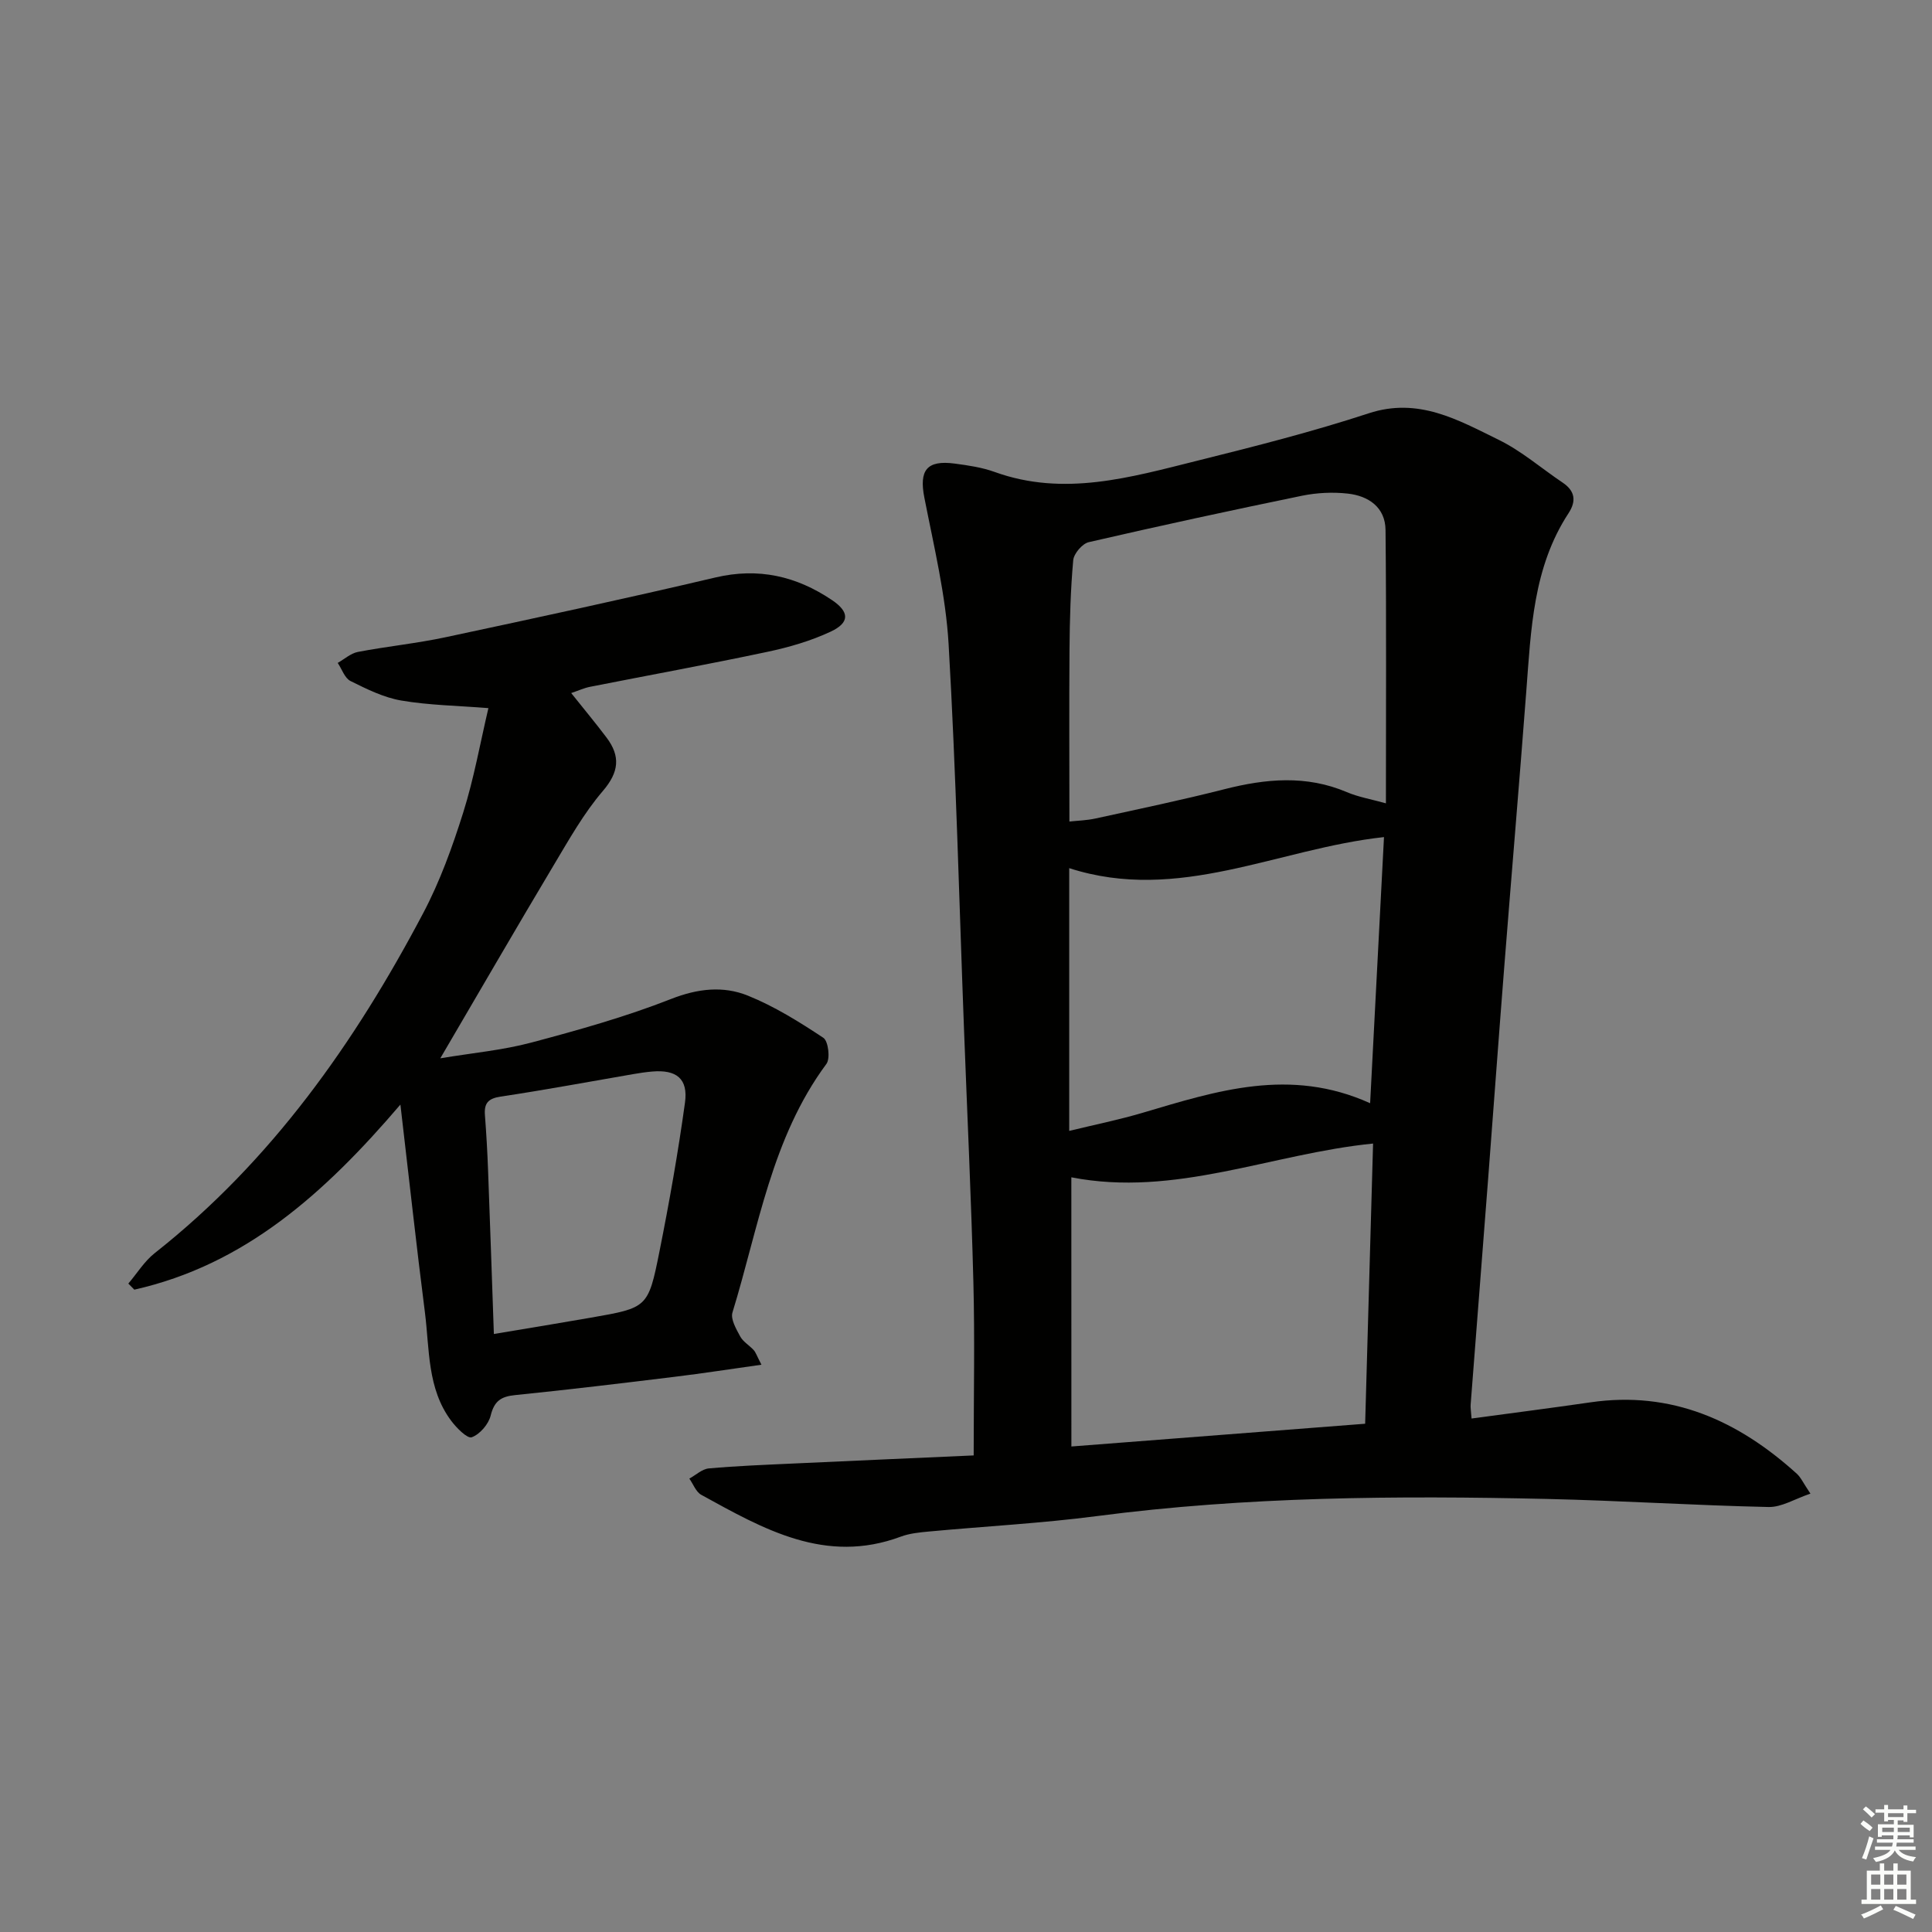 <svg enable-background="new 0 0 400 400" viewBox="0 0 400 400" xmlns="http://www.w3.org/2000/svg"><rect x="0" y="0" width="400" height="400" fill="#808080" stroke="none"/><path d="m201.59 301.33c0-12.61.24-24.22-.06-35.81-.45-17.46-1.28-34.9-1.94-52.35-1.01-26.6-1.65-53.22-3.19-79.78-.59-10.18-3.05-20.28-5.02-30.35-1.11-5.66.46-7.83 6.29-7.06 2.79.37 5.65.79 8.28 1.74 14.33 5.17 28.14 1.1 41.92-2.33 11.92-2.97 23.86-6 35.51-9.82 10.29-3.38 18.51 1.38 26.89 5.48 4.73 2.31 8.84 5.9 13.26 8.87 2.58 1.73 2.86 3.82 1.22 6.33-7.36 11.24-7.77 24.12-8.75 36.89-1.45 19.06-3.07 38.11-4.57 57.17-1.15 14.59-2.21 29.18-3.33 43.78-1.2 15.58-2.42 31.16-3.62 46.74-.05.64.08 1.29.19 2.86 8.33-1.13 16.48-2.17 24.61-3.35 16.81-2.45 30.59 3.79 42.73 14.78.83.75 1.31 1.88 2.82 4.12-3.24 1.09-5.97 2.83-8.66 2.77-15.29-.33-30.57-1.32-45.87-1.67-31.12-.7-62.22-.5-93.19 3.55-11.52 1.5-23.15 2.11-34.73 3.19-1.98.18-4.03.38-5.87 1.06-15.62 5.83-28.46-1.58-41.33-8.66-1.1-.61-1.65-2.21-2.46-3.35 1.34-.73 2.63-1.98 4.03-2.11 5.79-.52 11.61-.74 17.42-1.01 12.63-.59 25.24-1.13 37.42-1.68zm19.82-131.24c1.59-.18 3.56-.22 5.45-.64 8.91-1.95 17.84-3.81 26.67-6.06 8.55-2.17 16.92-2.96 25.31.61 2.37 1.01 4.97 1.45 8.1 2.32 0-19.33.11-37.96-.08-56.59-.05-4.71-3.53-7.07-7.85-7.54-3.09-.34-6.36-.18-9.41.44-14.77 3.04-29.5 6.23-44.19 9.62-1.33.31-3.08 2.36-3.21 3.73-.55 6.11-.72 12.27-.77 18.42-.09 11.65-.02 23.28-.02 35.69zm.41 129.39c20.63-1.6 40.57-3.14 60.82-4.71.55-19.57 1.1-38.75 1.64-58.01-21.05 2.1-41 11.18-62.47 6.99.01 18.27.01 36.58.01 55.73zm61.85-71.07c.97-18.67 1.92-36.8 2.87-55.1-22.04 2.39-42.53 13.75-65.17 6.43v54.4c5.34-1.3 10.34-2.31 15.2-3.75 15.28-4.52 30.49-9.49 47.1-1.98z" fill="#010100"/><path d="m82.9 228.69c-15.78 18.47-32.26 33.18-55.09 38.32-.41-.42-.83-.84-1.24-1.26 1.81-2.12 3.32-4.62 5.47-6.31 24.15-19.04 41.41-43.54 55.58-70.39 3.47-6.57 6.04-13.7 8.28-20.81 2.23-7.08 3.53-14.46 5.22-21.63-6.37-.51-12.28-.59-18.03-1.57-3.64-.62-7.16-2.37-10.52-4.04-1.21-.6-1.78-2.47-2.65-3.75 1.39-.79 2.71-2 4.2-2.28 6.02-1.15 12.15-1.76 18.14-3.04 18.65-3.98 37.3-8 55.86-12.37 8.92-2.1 16.76-.28 24.12 4.67 3.63 2.44 3.74 4.66-.23 6.53-4.15 1.95-8.7 3.26-13.2 4.21-12.17 2.58-24.41 4.81-36.62 7.22-1.23.24-2.4.78-3.93 1.3 2.61 3.28 5.05 6.2 7.33 9.23 2.9 3.86 2.58 7.13-.78 11.05-3.95 4.61-6.99 10.04-10.13 15.29-7.73 12.94-15.28 25.99-23.52 40.05 6.65-1.11 12.87-1.67 18.82-3.25 9.77-2.6 19.56-5.34 28.95-9.03 5.53-2.17 10.8-2.76 15.92-.69 5.5 2.22 10.66 5.44 15.62 8.73 1.02.68 1.46 4.28.63 5.4-11.36 15.34-14.06 33.92-19.45 51.46-.43 1.38.78 3.44 1.61 4.98.61 1.11 1.9 1.84 2.79 2.82.42.46.62 1.13 1.6 3.02-6.37.89-12.11 1.79-17.88 2.49-11.03 1.35-22.06 2.68-33.12 3.8-2.92.29-4.32 1.23-5.06 4.23-.44 1.8-2.24 3.89-3.92 4.5-.91.33-3.16-1.94-4.27-3.43-4.98-6.67-4.45-14.79-5.43-22.46-1.77-13.82-3.27-27.66-5.07-42.99zm19.35 47.5c7.1-1.19 13.62-2.25 20.12-3.39 11.65-2.04 11.83-2.02 14.15-13.62 2.05-10.25 3.87-20.55 5.3-30.9.68-4.96-1.78-6.86-6.79-6.43-1.32.11-2.65.31-3.96.54-9.14 1.57-18.26 3.28-27.43 4.65-2.6.39-3.43 1.4-3.24 3.84.29 3.81.51 7.62.65 11.44.42 11.09.79 22.19 1.2 33.87z" fill="#010100"/><g fill="#fbfcfa"><path d="m385.2 377.6.6-.7c.6.4 1.3.9 1.9 1.5l-.6.7c-.8-.5-1.4-1-1.9-1.5zm.3 7.1c.6-1.4 1.1-2.9 1.5-4.5.3.1.6.3.9.4-.5 1.4-1 2.9-1.5 4.4zm.2-10.1.6-.6c.7.5 1.3 1.1 1.9 1.6l-.7.7c-.6-.6-1.2-1.2-1.8-1.7zm8.4-.8h.8v.9h1.8v.7h-1.8v1.8h-.8v-.3h-1.2v.9h3.3v2.6h-.8v-.4h-2.5c0 .3 0 .6-.1.8h3.4v.7h-3.5c0 .3-.1.6-.1.8h4v.7h-3.5c.7.9 1.9 1.3 3.6 1.5-.2.2-.4.5-.6.9-1.9-.3-3.2-1.1-3.8-2.3-.5 1.1-1.8 2-3.9 2.4-.2-.3-.4-.5-.6-.8 1.9-.4 3.1-.9 3.6-1.7h-3.2v-.7h3.5c.1-.2.1-.5.2-.8h-3.3v-.7h3.4c0-.2 0-.5 0-.8h-2.4v.3h-.8v-2.6h3.3v-.9h-1.2v.3h-.8v-1.8h-1.8v-.7h1.8v-.9h.8v.9h3.2zm-4.4 5.5h2.4c0-.3 0-.6 0-.9h-2.4zm1.2-3.1h3.2v-.8h-3.2zm4.4 2.2h-2.4v.9h2.5v-.9z"/><path d="m389.2 385.8h.9v1.5h1.9v-1.5h.9v1.5h2.7v6h1.1v.9h-11.3v-.9h1.1v-6h2.7zm.2 8.7.5.8c-1.2.6-2.5 1.3-4 1.9-.2-.3-.3-.6-.6-.8 1.6-.6 3-1.3 4.1-1.9zm-2-4.3h1.9v-2.1h-1.9zm0 3.1h1.9v-2.2h-1.9zm2.7-3.1h1.9v-2.1h-1.9zm0 3.1h1.9v-2.2h-1.9zm2.4 1.3c1.4.6 2.7 1.2 4.1 1.8l-.5.9c-1.5-.7-2.8-1.4-4.1-1.9zm2.2-6.5h-1.9v2.1h1.9zm-1.9 5.2h1.9v-2.2h-1.9z"/></g></svg>
